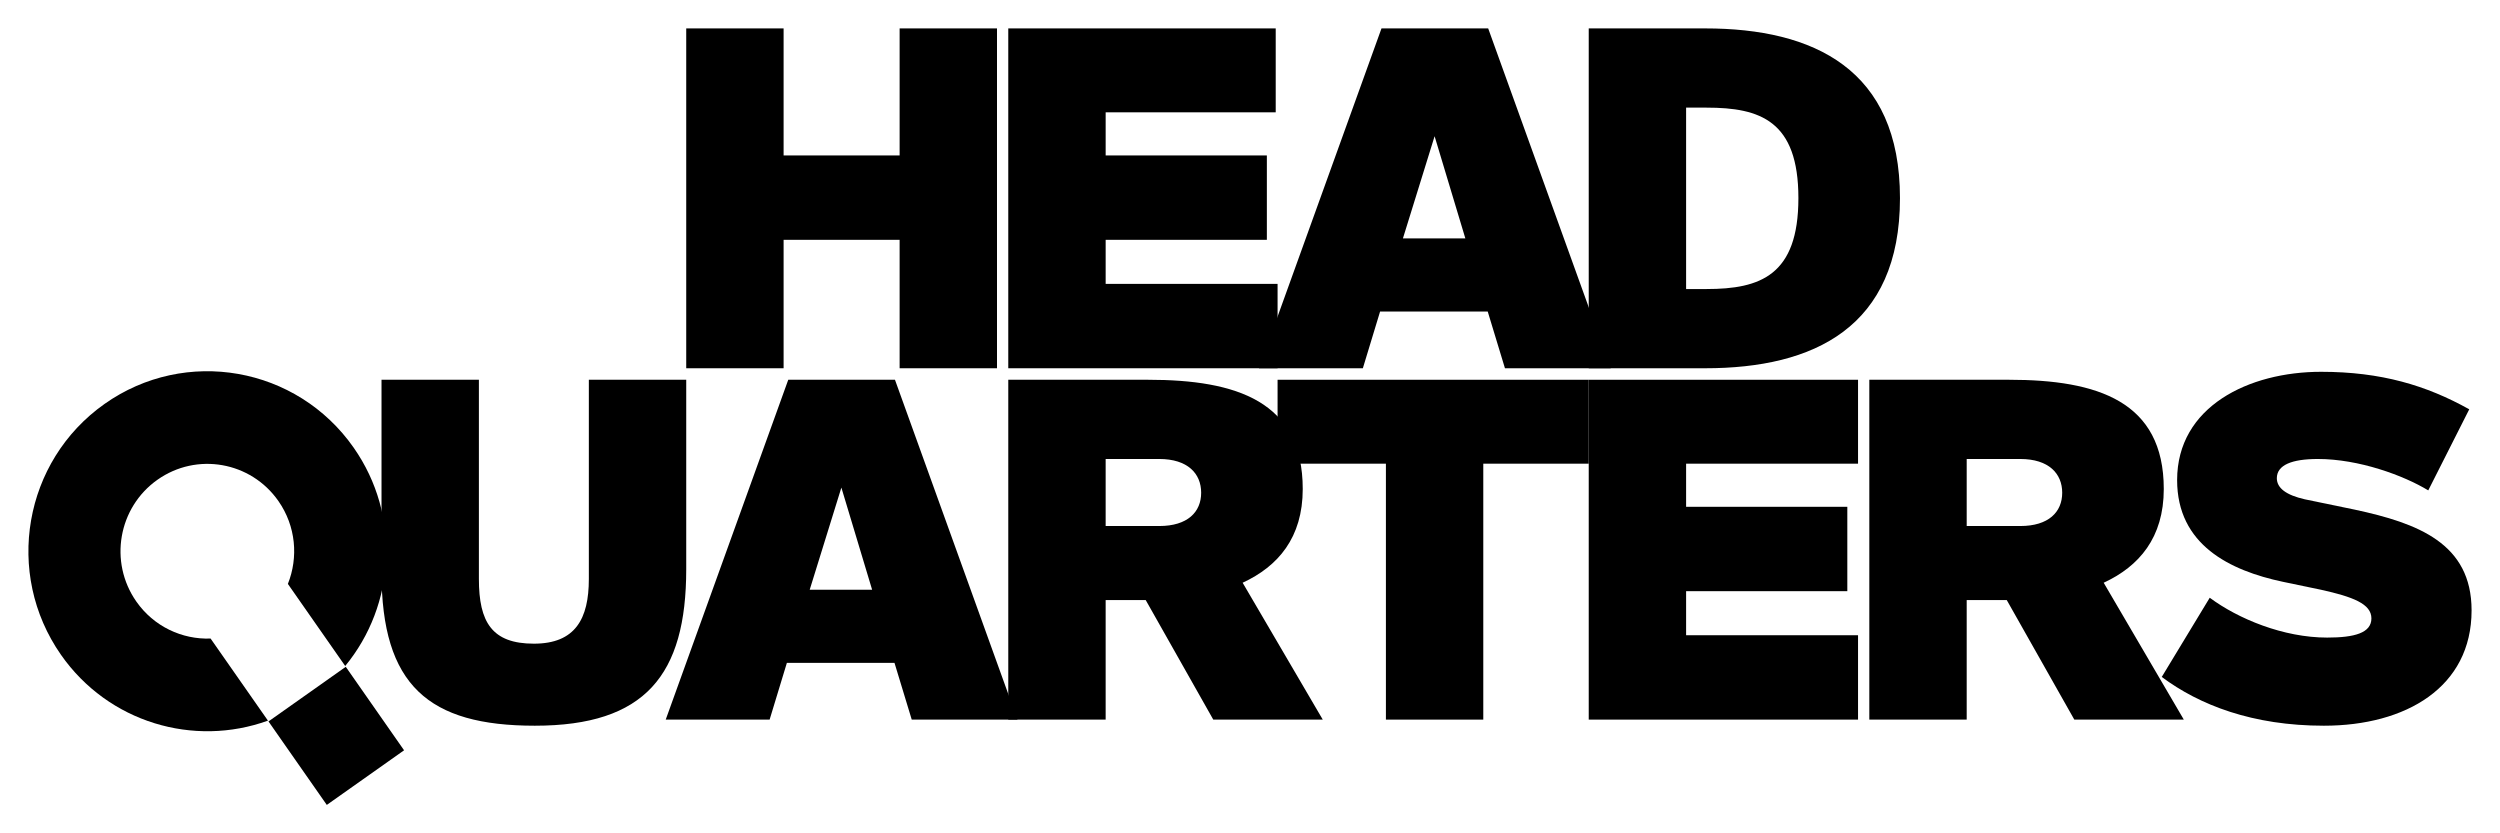 <?xml version="1.0" encoding="UTF-8"?> <svg xmlns="http://www.w3.org/2000/svg" width="264" height="88" viewBox="0 0 264 88" fill="none"><path d="M105.283 3V38.888H95V25.325H82.748V38.888H72.466V3H82.748V16.415H95V3H105.283Z" fill="black"></path><path d="M106.474 3H134.715V11.861H116.757V16.415H133.78V25.325H116.757V29.978H134.912V38.888H106.474V3Z" fill="black"></path><path d="M145.885 3H157.152L170.092 38.888H158.923L157.103 32.898H145.737L143.917 38.888H132.945L145.885 3ZM148.148 25.176H154.741L151.494 14.385L148.148 25.176Z" fill="black"></path><path d="M180.071 3C191.534 3 200.637 7.307 200.637 20.919C200.637 34.581 191.534 38.888 180.071 38.888H167.77V3H180.071ZM180.218 11.366H178.053V30.522H180.218C185.876 30.522 189.911 29.087 189.911 20.919C189.911 12.751 185.876 11.366 180.218 11.366Z" fill="black"></path><path d="M50.571 40.103V61.141C50.571 65.695 51.948 67.972 56.377 67.972C60.756 67.972 62.182 65.348 62.182 61.141V40.103H72.466V60.102C72.466 71.288 68.135 76.635 56.475 76.635C45.257 76.635 40.288 72.377 40.288 60.448V40.103H50.571Z" fill="black"></path><path d="M83.24 40.103H94.508L107.447 75.991H96.279L94.459 70.002H83.093L81.272 75.991H70.3L83.24 40.103ZM85.504 62.279H92.097L88.849 51.489L85.504 62.279Z" fill="black"></path><path d="M120.988 63.368H116.757V75.991H106.474V40.103H121.234C130.582 40.103 137.569 42.38 137.569 51.637C137.569 56.785 134.961 59.805 131.222 61.537L139.684 75.991H128.122L120.988 63.368ZM116.757 48.469V55.548H122.415C125.416 55.548 126.843 54.063 126.843 52.033C126.843 50.004 125.416 48.469 122.415 48.469H116.757Z" fill="black"></path><path d="M146.352 48.964H134.912V40.103H167.77V48.964H156.635V75.991H146.352V48.964Z" fill="black"></path><path d="M167.77 40.103H196.209V48.964H178.053V53.518H195.077V62.428H178.053V67.081H196.209V75.991H167.77V40.103Z" fill="black"></path><path d="M211.914 63.368H207.683V75.991H197.4V40.103H212.16C221.508 40.103 228.495 42.38 228.495 51.637C228.495 56.785 225.887 59.805 222.148 61.537L230.61 75.991H219.048L211.914 63.368ZM207.683 48.469V55.548H213.341C216.342 55.548 217.769 54.063 217.769 52.033C217.769 50.004 216.342 48.469 213.341 48.469H207.683Z" fill="black"></path><path d="M245.107 39.262C251.454 39.262 256.227 40.697 260.753 43.222L256.424 51.785C253.816 50.201 249.093 48.469 244.763 48.469C242.008 48.469 240.434 49.112 240.434 50.498C240.434 51.538 241.417 52.281 243.386 52.726L248.65 53.815C255.341 55.251 260.999 57.379 260.999 64.457C260.999 72.575 254.062 76.635 245.402 76.635C237.875 76.635 232.266 74.457 228.281 71.486L233.348 63.121C236.349 65.348 241.122 67.329 245.747 67.329C248.65 67.329 250.421 66.834 250.421 65.299C250.421 63.765 248.453 63.022 245.107 62.279L241.073 61.438C235.464 60.25 229.904 57.528 229.904 50.697C229.904 42.925 237.481 39.262 245.107 39.262Z" fill="black"></path><path d="M22.239 67.431C19.24 67.541 16.247 66.172 14.393 63.517C11.481 59.348 12.48 53.593 16.624 50.664C20.768 47.734 26.488 48.739 29.399 52.908C31.254 55.563 31.52 58.86 30.4 61.662L36.454 70.33C41.754 63.893 42.363 54.452 37.356 47.284C31.357 38.694 19.572 36.623 11.033 42.659C2.495 48.695 0.437 60.551 6.436 69.141C11.443 76.31 20.478 78.933 28.294 76.099L22.239 67.431Z" fill="black"></path><path d="M42.67 79.231L34.51 84.999L28.352 76.183L36.513 70.414L42.67 79.231Z" fill="black"></path></svg> 